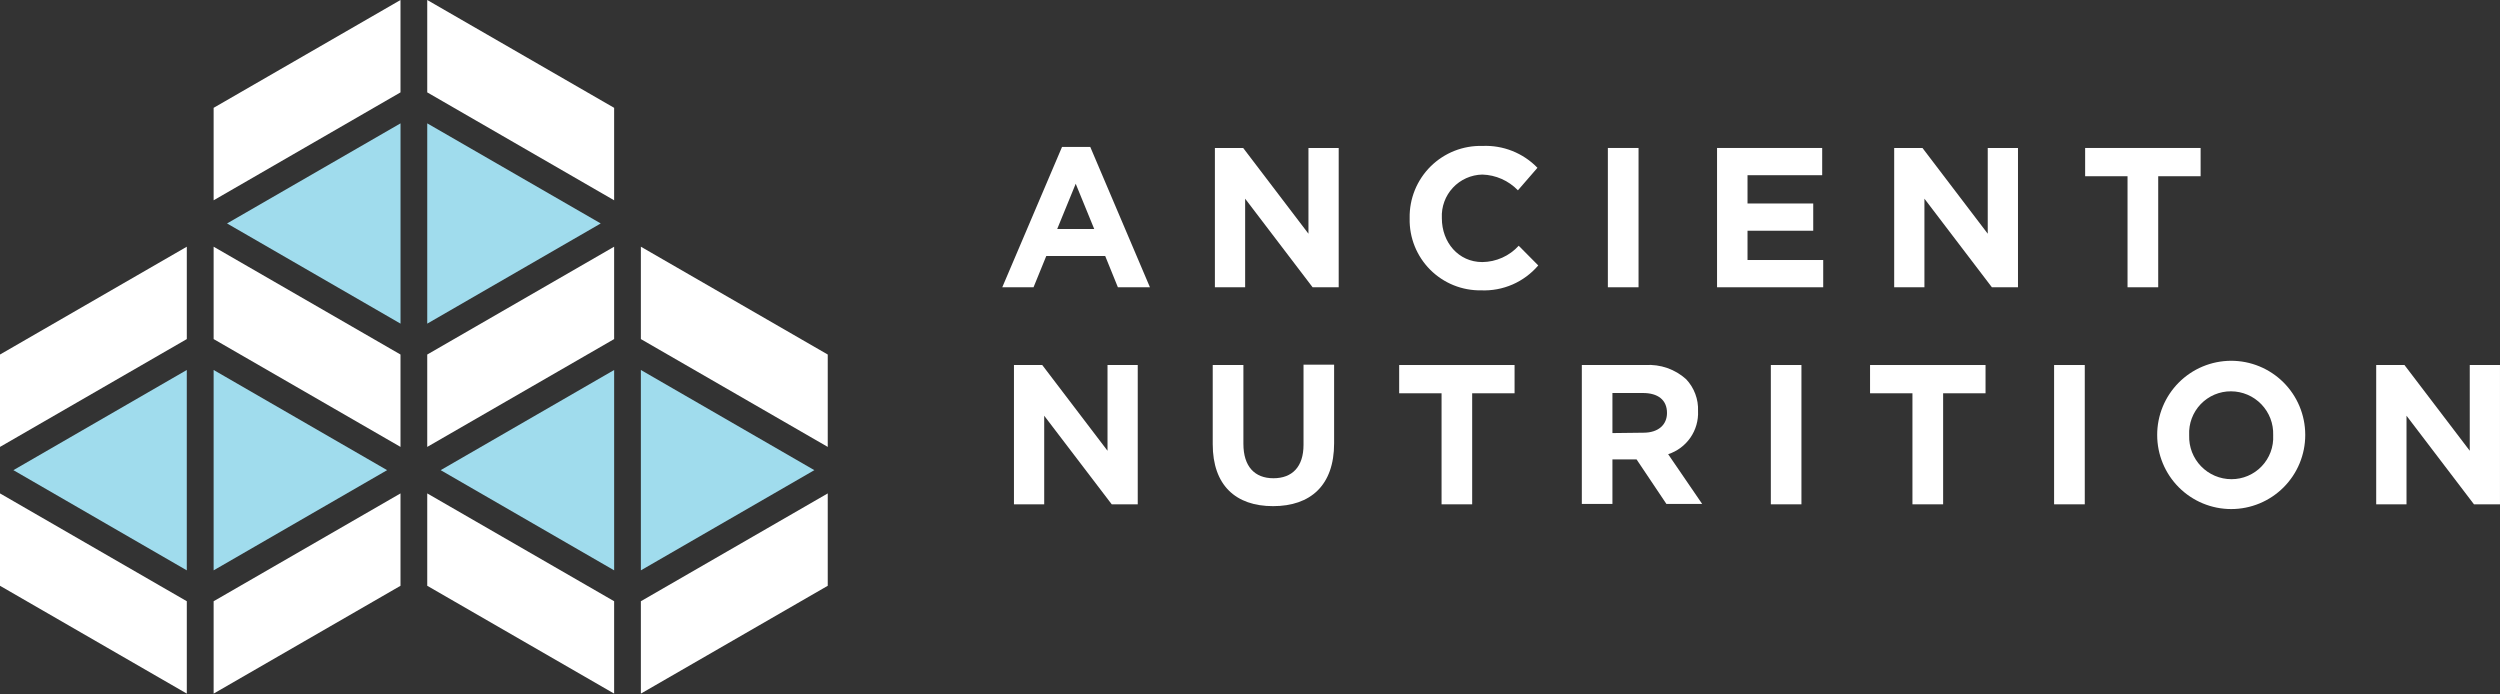 <svg xmlns:xlink="http://www.w3.org/1999/xlink" width="144" height="40" viewBox="0 0 144 40" fill="none" xmlns="http://www.w3.org/2000/svg"><rect x="0" y="0" width="144" height="40" fill="#333333" stroke="none"/><g fill="none"><path d="M23.069 5.321V0L12.305 6.211V11.537L23.069 5.321Z" fill="#FFFFFF"></path><path d="M24.609 5.321L35.374 11.537V6.211L24.609 0V5.321Z" fill="#FFFFFF"></path><path d="M35.374 34.631L24.609 28.42V33.741L35.374 39.952V34.631Z" fill="#FFFFFF"></path><path d="M36.914 34.631V39.952L47.678 33.741V28.42L36.914 34.631Z" fill="#FFFFFF"></path><path d="M36.914 19.531L47.678 25.742V20.421L36.914 14.21V19.531Z" fill="#FFFFFF"></path><path d="M24.609 25.742L35.374 19.531V14.21L24.609 20.421V25.742Z" fill="#FFFFFF"></path><path d="M12.305 34.631V39.952L23.069 33.741V28.42L12.305 34.631Z" fill="#FFFFFF"></path><path d="M10.76 19.531V14.21L0 20.421V25.742L10.76 19.531Z" fill="#FFFFFF"></path><path d="M10.76 34.631L0 28.42V33.741L10.76 39.952V34.631Z" fill="#FFFFFF"></path><path d="M12.305 19.531L23.069 25.742V20.421L12.305 14.21V19.531Z" fill="#FFFFFF"></path><path d="M63.027 13.19L61.961 10.584L60.895 13.19H63.027ZM61.172 8.465H62.8L66.237 16.548H64.391L63.66 14.747H60.265L59.531 16.548H57.73L61.172 8.465V8.465Z" fill="#FFFFFF"></path><path d="M69.978 8.523H71.607L75.367 13.462V8.523H77.109V16.547H75.606L71.72 11.444V16.547H69.978V8.523Z" fill="#FFFFFF"></path><path d="M81.196 12.556C81.186 12.005 81.288 11.457 81.496 10.946C81.704 10.435 82.014 9.971 82.406 9.583C82.799 9.195 83.266 8.891 83.779 8.688C84.292 8.486 84.841 8.39 85.393 8.406C85.979 8.38 86.565 8.479 87.11 8.696C87.656 8.913 88.149 9.243 88.557 9.665L87.432 10.962C86.893 10.403 86.156 10.077 85.38 10.055C85.062 10.062 84.748 10.132 84.457 10.262C84.166 10.392 83.905 10.578 83.688 10.811C83.47 11.044 83.302 11.318 83.193 11.617C83.083 11.916 83.035 12.234 83.051 12.552V12.577C83.051 13.954 84.004 15.095 85.38 15.095C85.776 15.091 86.166 15.005 86.527 14.843C86.888 14.682 87.212 14.447 87.478 14.155L88.603 15.289C88.2 15.762 87.694 16.137 87.124 16.386C86.554 16.634 85.934 16.75 85.313 16.724C84.769 16.733 84.228 16.632 83.724 16.428C83.219 16.223 82.761 15.919 82.377 15.534C81.993 15.148 81.69 14.689 81.487 14.184C81.284 13.679 81.185 13.138 81.196 12.594V12.556Z" fill="#FFFFFF"></path><path d="M92.613 8.523H94.38V16.547H92.613V8.523Z" fill="#FFFFFF"></path><path d="M98.902 8.523H104.958V10.092H100.657V11.721H104.442V13.29H100.657V14.977H105.017V16.547H98.902V8.523Z" fill="#FFFFFF"></path><path d="M109.105 8.523H110.734L114.494 13.462V8.523H116.236V16.547H114.733L110.847 11.444V16.547H109.105V8.523Z" fill="#FFFFFF"></path><path d="M122.546 10.151H120.104V8.523H126.755V10.151H124.313V16.547H122.546V10.151Z" fill="#FFFFFF"></path><path d="M58.404 21.025H60.033L63.793 25.964V21.025H65.534V29.049H64.036L60.146 23.946V29.049H58.404V21.025Z" fill="#FFFFFF"></path><path d="M69.853 25.608V21.025H71.62V25.566C71.62 26.871 72.271 27.547 73.349 27.547C74.428 27.547 75.083 26.892 75.083 25.621V21.004H76.845V25.533C76.845 27.962 75.481 29.154 73.328 29.154C71.175 29.154 69.853 27.95 69.853 25.587V25.608Z" fill="#FFFFFF"></path><path d="M83.034 22.653H80.592V21.025H87.239V22.653H84.797V29.049H83.034V22.653Z" fill="#FFFFFF"></path><path d="M94.664 24.924C95.524 24.924 96.019 24.462 96.019 23.787C96.019 23.027 95.49 22.637 94.63 22.637H92.876V24.945L94.664 24.924ZM91.113 21.025H94.781C95.205 20.999 95.631 21.057 96.032 21.197C96.433 21.337 96.803 21.555 97.119 21.84C97.35 22.084 97.53 22.372 97.648 22.687C97.767 23.002 97.821 23.337 97.807 23.673V23.673C97.833 24.22 97.678 24.759 97.367 25.209C97.056 25.658 96.606 25.993 96.086 26.162L98.046 29.028H95.986L94.265 26.46H92.876V29.028H91.113V21.025V21.025Z" fill="#FFFFFF"></path><path d="M102 21.025H103.763V29.049H102V21.025Z" fill="#FFFFFF"></path><path d="M110.157 22.653H107.715V21.025H114.367V22.653H111.924V29.049H110.157V22.653Z" fill="#FFFFFF"></path><path d="M118.316 21.025H120.083V29.049H118.316V21.025Z" fill="#FFFFFF"></path><path d="M130.935 25.058C130.946 24.732 130.891 24.407 130.774 24.102C130.656 23.797 130.479 23.52 130.253 23.285C130.026 23.05 129.755 22.863 129.454 22.735C129.154 22.607 128.831 22.541 128.505 22.54C128.179 22.538 127.856 22.603 127.556 22.73C127.256 22.858 126.985 23.045 126.759 23.281C126.534 23.516 126.359 23.795 126.245 24.101C126.131 24.406 126.08 24.732 126.096 25.058V25.083C126.086 25.409 126.141 25.735 126.258 26.04C126.376 26.344 126.553 26.622 126.78 26.857C127.007 27.092 127.279 27.279 127.58 27.407C127.88 27.534 128.204 27.601 128.53 27.601C128.856 27.602 129.179 27.537 129.478 27.409C129.778 27.281 130.048 27.094 130.273 26.858C130.498 26.623 130.673 26.344 130.787 26.039C130.901 25.733 130.951 25.408 130.935 25.083V25.058ZM124.254 25.058C124.251 23.927 124.697 22.841 125.494 22.039C126.291 21.237 127.374 20.785 128.505 20.781C129.636 20.778 130.722 21.224 131.524 22.021C132.326 22.819 132.778 23.902 132.782 25.032V25.058C132.782 26.189 132.332 27.273 131.533 28.073C130.733 28.872 129.649 29.322 128.518 29.322C127.387 29.322 126.302 28.872 125.503 28.073C124.703 27.273 124.254 26.189 124.254 25.058Z" fill="#FFFFFF"></path><path d="M136.869 21.025H138.497L142.258 25.964V21.025H143.999V29.049H142.501L138.615 23.946V29.049H136.869V21.025Z" fill="#FFFFFF"></path><path d="M24.609 18.642L34.602 12.871L24.609 7.105V18.642Z" fill="#A0DCED"></path><path d="M23.07 18.642V7.105L13.078 12.871L23.07 18.642Z" fill="#A0DCED"></path><path d="M36.914 21.311V32.852L46.906 27.081L36.914 21.311Z" fill="#A0DCED"></path><path d="M35.375 21.311L25.383 27.081L35.375 32.852V21.311Z" fill="#A0DCED"></path><path d="M12.305 32.852L22.297 27.081L12.305 21.311V32.852Z" fill="#A0DCED"></path><path d="M10.759 32.852V21.311L0.771 27.081L10.759 32.852Z" fill="#A0DCED"></path></g><defs><clipPath id="clip0_5086_109989"><rect width="144" height="39.952" fill="white"></rect></clipPath></defs></svg>